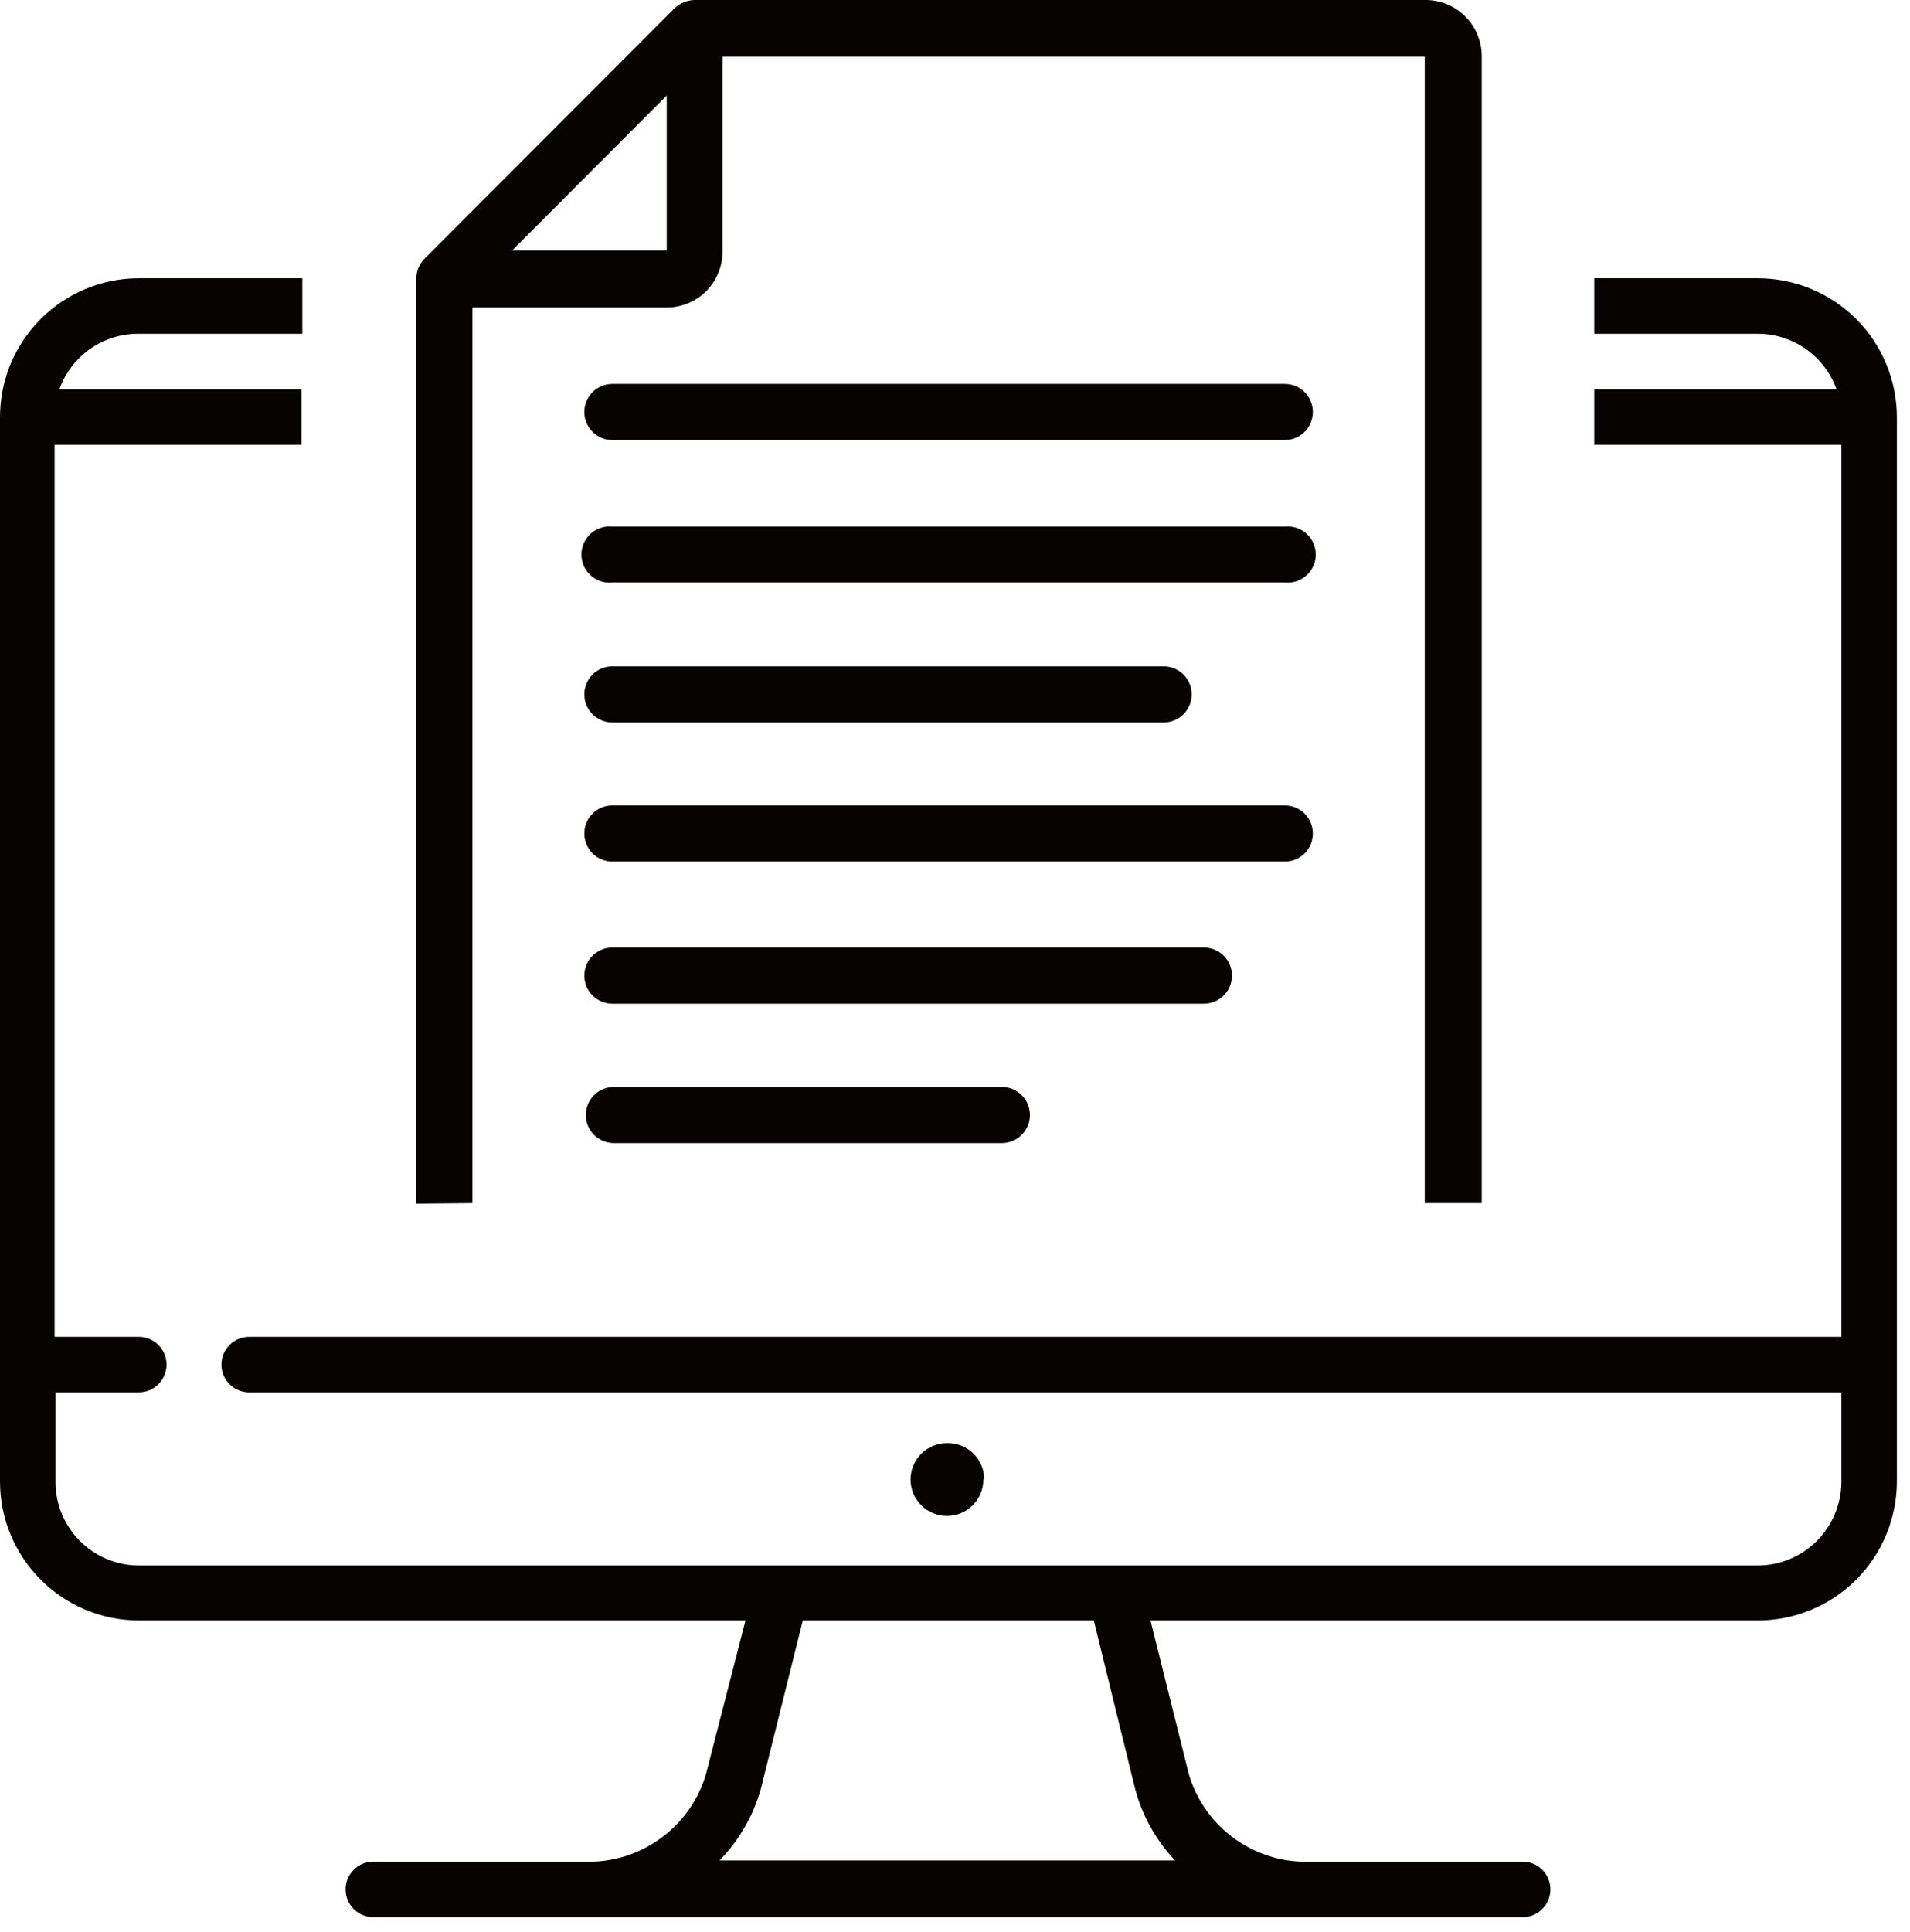 <?xml version="1.0" encoding="UTF-8"?>
<svg width="90px" height="91px" viewBox="0 0 90 91" version="1.1" xmlns="http://www.w3.org/2000/svg" xmlns:xlink="http://www.w3.org/1999/xlink">
    <title>pictogrammes/commune-generique-05 copy</title>
    <defs>
        <filter color-interpolation-filters="auto" id="filter-1">
            <feColorMatrix in="SourceGraphic" type="matrix" values="0 0 0 0 1 0 0 0 0 0.812 0 0 0 0 0 0 0 0 1 0"></feColorMatrix>
        </filter>
    </defs>
    <g id="Maquettes" stroke="none" stroke-width="1" fill="none" fill-rule="evenodd">
        <g id="Commune-generique-Accueil" transform="translate(-1147, -861)">
            <g id="Entree-section-site" transform="translate(215, 611.5)">
                <g id="Bloc-6" transform="translate(808, 249.5)">
                    <g id="pictogrammes/commune-generique-05-copy" transform="translate(124, 0)" filter="url(#filter-1)">
                        <g id="pictogrammes:commune-generique-43" transform="translate(-0, 0)" fill="#060300" fill-rule="nonzero">
                            <path d="M82.828,13.107 L75.122,13.107 L75.122,15.723 L82.828,15.723 C84.493,15.725 85.978,16.771 86.541,18.338 L75.122,18.338 L75.122,20.954 L86.766,20.954 L86.766,62.973 L11.742,62.973 C11.02,62.973 10.434,63.558 10.434,64.28 C10.434,65.003 11.02,65.588 11.742,65.588 L86.766,65.588 L86.766,69.807 C86.758,71.978 85,73.737 82.828,73.744 L6.539,73.744 C4.37,73.737 2.616,71.976 2.616,69.807 L2.616,65.588 L6.539,65.588 C7.261,65.588 7.847,65.003 7.847,64.28 C7.847,63.558 7.261,62.973 6.539,62.973 L2.573,62.973 L2.573,20.954 L14.203,20.954 L14.203,18.338 L2.798,18.338 C3.361,16.759 4.862,15.709 6.539,15.723 L14.245,15.723 L14.245,13.107 L6.539,13.107 C2.925,13.115 0,16.046 0,19.66 L0,69.779 C0,73.392 2.925,76.324 6.539,76.332 L35.128,76.332 L33.258,83.602 C32.552,85.939 30.451,87.578 28.012,87.694 L17.592,87.694 C16.87,87.694 16.284,88.28 16.284,89.002 C16.284,89.725 16.87,90.31 17.592,90.31 L71.747,90.31 C72.469,90.31 73.055,89.725 73.055,89.002 C73.055,88.28 72.469,87.694 71.747,87.694 L61.256,87.694 C58.823,87.573 56.729,85.935 56.025,83.602 L54.211,76.332 L82.828,76.332 C84.566,76.332 86.233,75.641 87.462,74.413 C88.691,73.184 89.381,71.517 89.381,69.779 L89.381,19.66 C89.381,17.922 88.691,16.255 87.462,15.026 C86.233,13.797 84.566,13.107 82.828,13.107 Z M55.42,87.638 L33.905,87.638 C34.833,86.687 35.505,85.516 35.859,84.235 L37.828,76.332 L51.539,76.332 L53.48,84.235 C53.82,85.535 54.488,86.727 55.42,87.694 L55.42,87.638 Z M54.83,31.388 L28.856,31.388 C28.126,31.388 27.534,31.98 27.534,32.71 C27.534,33.44 28.126,34.032 28.856,34.032 L54.83,34.032 C55.56,34.032 56.152,33.44 56.152,32.71 C56.152,31.98 55.56,31.388 54.83,31.388 L54.83,31.388 Z M60.539,37.941 L28.856,37.941 C28.126,37.941 27.534,38.533 27.534,39.263 C27.534,39.993 28.126,40.585 28.856,40.585 L60.539,40.585 C61.269,40.585 61.861,39.993 61.861,39.263 C61.861,38.533 61.269,37.941 60.539,37.941 L60.539,37.941 Z M28.856,20.729 L60.539,20.729 C61.269,20.729 61.861,20.137 61.861,19.407 C61.861,18.677 61.269,18.085 60.539,18.085 L28.856,18.085 C28.126,18.085 27.534,18.677 27.534,19.407 C27.534,20.137 28.126,20.729 28.856,20.729 L28.856,20.729 Z M56.728,44.635 L28.856,44.635 C28.126,44.635 27.534,45.227 27.534,45.957 C27.534,46.687 28.126,47.279 28.856,47.279 L56.728,47.279 C57.458,47.279 58.05,46.687 58.05,45.957 C58.05,45.227 57.458,44.635 56.728,44.635 Z M47.208,51.202 L28.927,51.202 C28.197,51.202 27.605,51.794 27.605,52.524 C27.605,53.254 28.197,53.846 28.927,53.846 L47.208,53.846 C47.938,53.846 48.53,53.254 48.53,52.524 C48.53,51.794 47.938,51.202 47.208,51.202 L47.208,51.202 Z M28.927,27.437 L60.539,27.437 C61.041,27.489 61.529,27.25 61.797,26.822 C62.064,26.393 62.064,25.85 61.797,25.422 C61.529,24.994 61.041,24.755 60.539,24.807 L28.856,24.807 C28.354,24.755 27.866,24.994 27.599,25.422 C27.331,25.85 27.331,26.393 27.599,26.822 C27.866,27.25 28.354,27.489 28.856,27.437 L28.927,27.437 Z M31.416,4.501 L31.416,11.799 L24.131,11.799 L31.416,4.501 Z M22.261,56.673 L22.261,14.485 L31.416,14.485 C32.868,14.485 34.045,13.308 34.045,11.855 L34.045,2.673 L67.134,2.673 L67.134,56.673 L69.82,56.673 L69.82,2.673 C69.828,1.959 69.547,1.273 69.041,0.77 C68.535,0.267 67.848,-0.011 67.134,0 L32.737,0 C32.387,0.005 32.051,0.141 31.795,0.38 L20.011,12.179 C19.762,12.424 19.621,12.758 19.617,13.107 L19.617,56.701 M46.336,69.694 C46.336,70.642 45.568,71.41 44.62,71.41 C43.673,71.41 42.905,70.642 42.905,69.694 C42.905,68.747 43.673,67.979 44.62,67.979 C45.078,67.967 45.521,68.139 45.851,68.456 C46.181,68.773 46.371,69.209 46.378,69.666 L46.336,69.694 Z" id="Shape"></path>
                        </g>
                    </g>
                </g>
            </g>
        </g>
    </g>
</svg>
